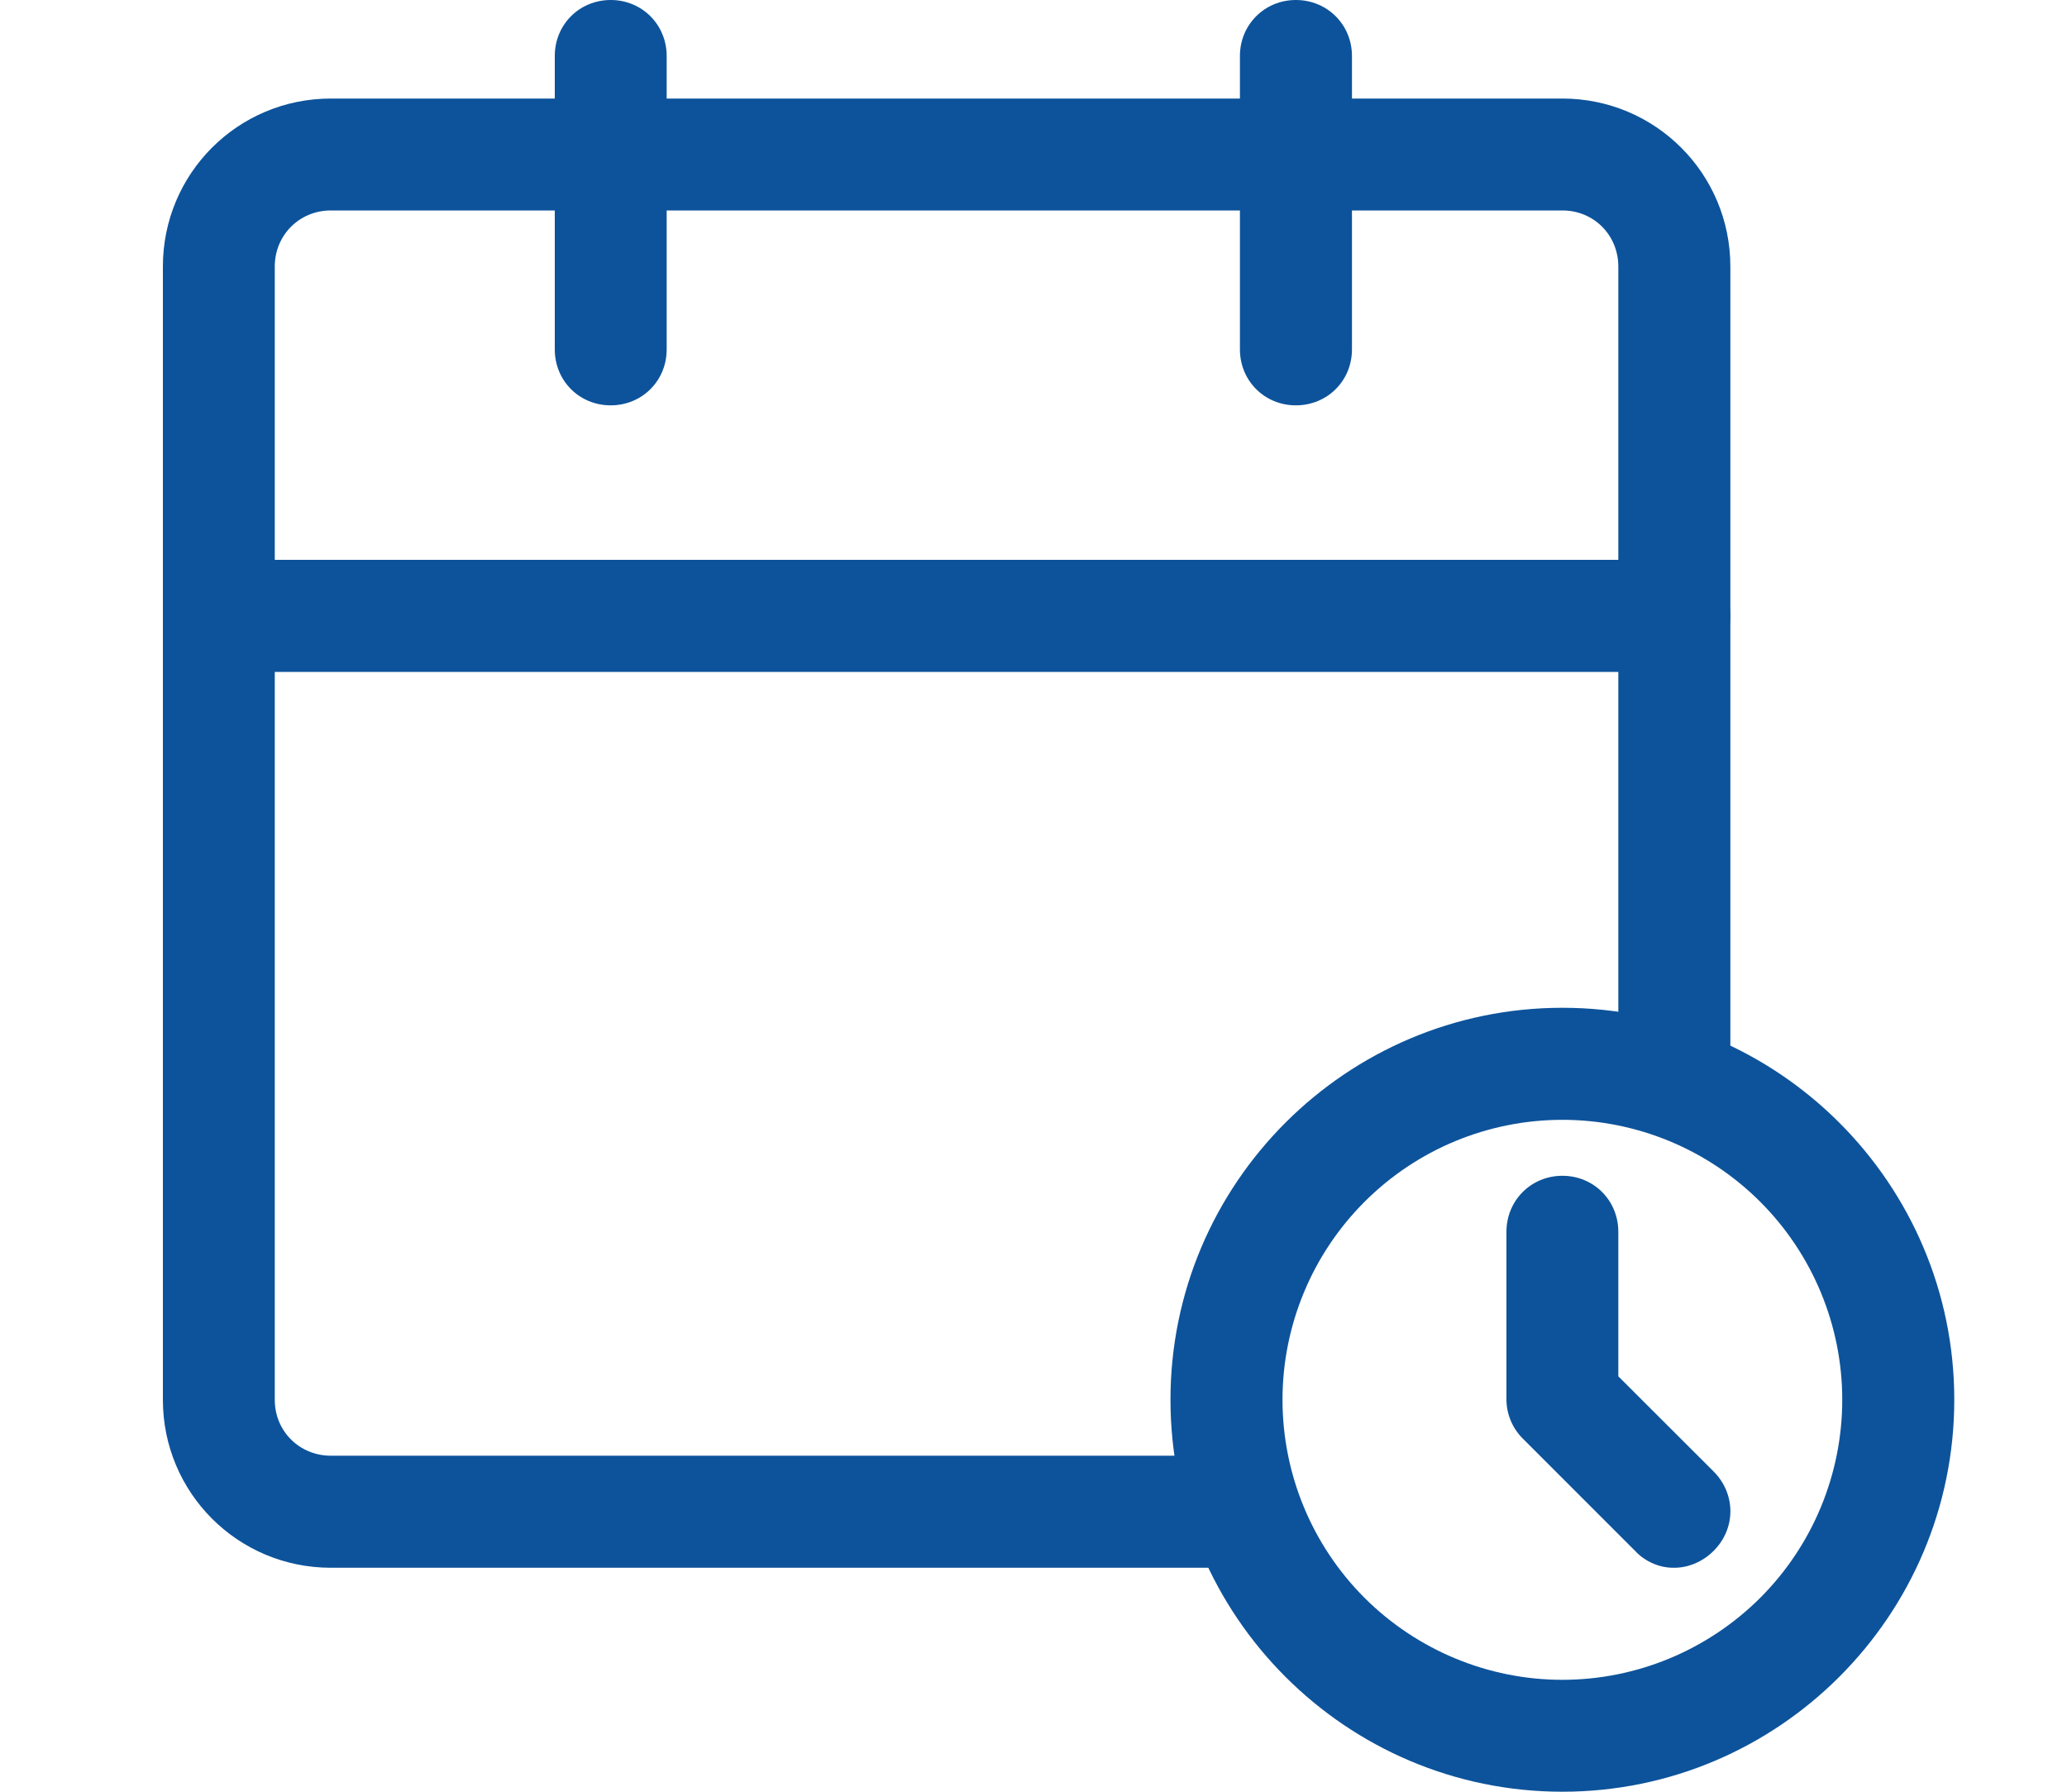 <svg width="15" height="13" viewBox="0 0 15 13" fill="none" xmlns="http://www.w3.org/2000/svg">
<g clip-path="url(#clip0_1062_16083)">
<path d="M8.901 11.375H2.401C1.726 11.375 1.182 10.831 1.182 10.156V1.934C1.182 1.259 1.726 0.715 2.401 0.715H11.338C12.012 0.715 12.557 1.259 12.557 1.934V7.824C12.557 8.052 12.378 8.231 12.151 8.231C11.923 8.231 11.744 8.052 11.744 7.824V1.934C11.744 1.706 11.566 1.527 11.338 1.527H2.401C2.173 1.527 1.994 1.706 1.994 1.934V10.156C1.994 10.384 2.173 10.562 2.401 10.562H8.901C9.128 10.562 9.307 10.741 9.307 10.969C9.307 11.196 9.128 11.375 8.901 11.375Z" fill="#0D539B"/>
<path d="M4.432 2.941C4.204 2.941 4.026 2.763 4.026 2.535V0.406C4.026 0.179 4.204 0 4.432 0C4.659 0 4.838 0.179 4.838 0.406V2.535C4.838 2.763 4.659 2.941 4.432 2.941ZM9.404 2.941C9.177 2.941 8.998 2.763 8.998 2.535V0.406C8.998 0.179 9.177 0 9.404 0C9.632 0 9.811 0.179 9.811 0.406V2.535C9.811 2.763 9.632 2.941 9.404 2.941ZM12.151 4.875H1.588C1.361 4.875 1.182 4.696 1.182 4.469C1.182 4.241 1.361 4.062 1.588 4.062H12.151C12.378 4.062 12.557 4.241 12.557 4.469C12.557 4.696 12.378 4.875 12.151 4.875ZM11.338 13C9.77 13 8.494 11.724 8.494 10.156C8.494 8.588 9.77 7.312 11.338 7.312C12.906 7.312 14.182 8.588 14.182 10.156C14.182 11.724 12.906 13 11.338 13ZM11.338 8.125C10.799 8.125 10.283 8.339 9.902 8.72C9.521 9.101 9.307 9.618 9.307 10.156C9.307 10.695 9.521 11.212 9.902 11.593C10.283 11.973 10.799 12.188 11.338 12.188C11.877 12.188 12.393 11.973 12.774 11.593C13.155 11.212 13.369 10.695 13.369 10.156C13.369 9.618 13.155 9.101 12.774 8.72C12.393 8.339 11.877 8.125 11.338 8.125Z" fill="#0D539B"/>
<path d="M12.151 11.375C12.097 11.376 12.044 11.365 11.996 11.344C11.947 11.323 11.902 11.292 11.866 11.253L11.054 10.441C10.977 10.366 10.933 10.263 10.932 10.156V8.938C10.932 8.71 11.111 8.531 11.338 8.531C11.566 8.531 11.744 8.71 11.744 8.938V9.986L12.435 10.676C12.598 10.839 12.598 11.091 12.435 11.253C12.354 11.334 12.248 11.375 12.151 11.375Z" fill="#0D539B"/>
</g>
<defs>
<clipPath id="clip0_1062_16083">
<rect width="14.182" height="13" fill="white"/>
</clipPath>
</defs>
</svg>
